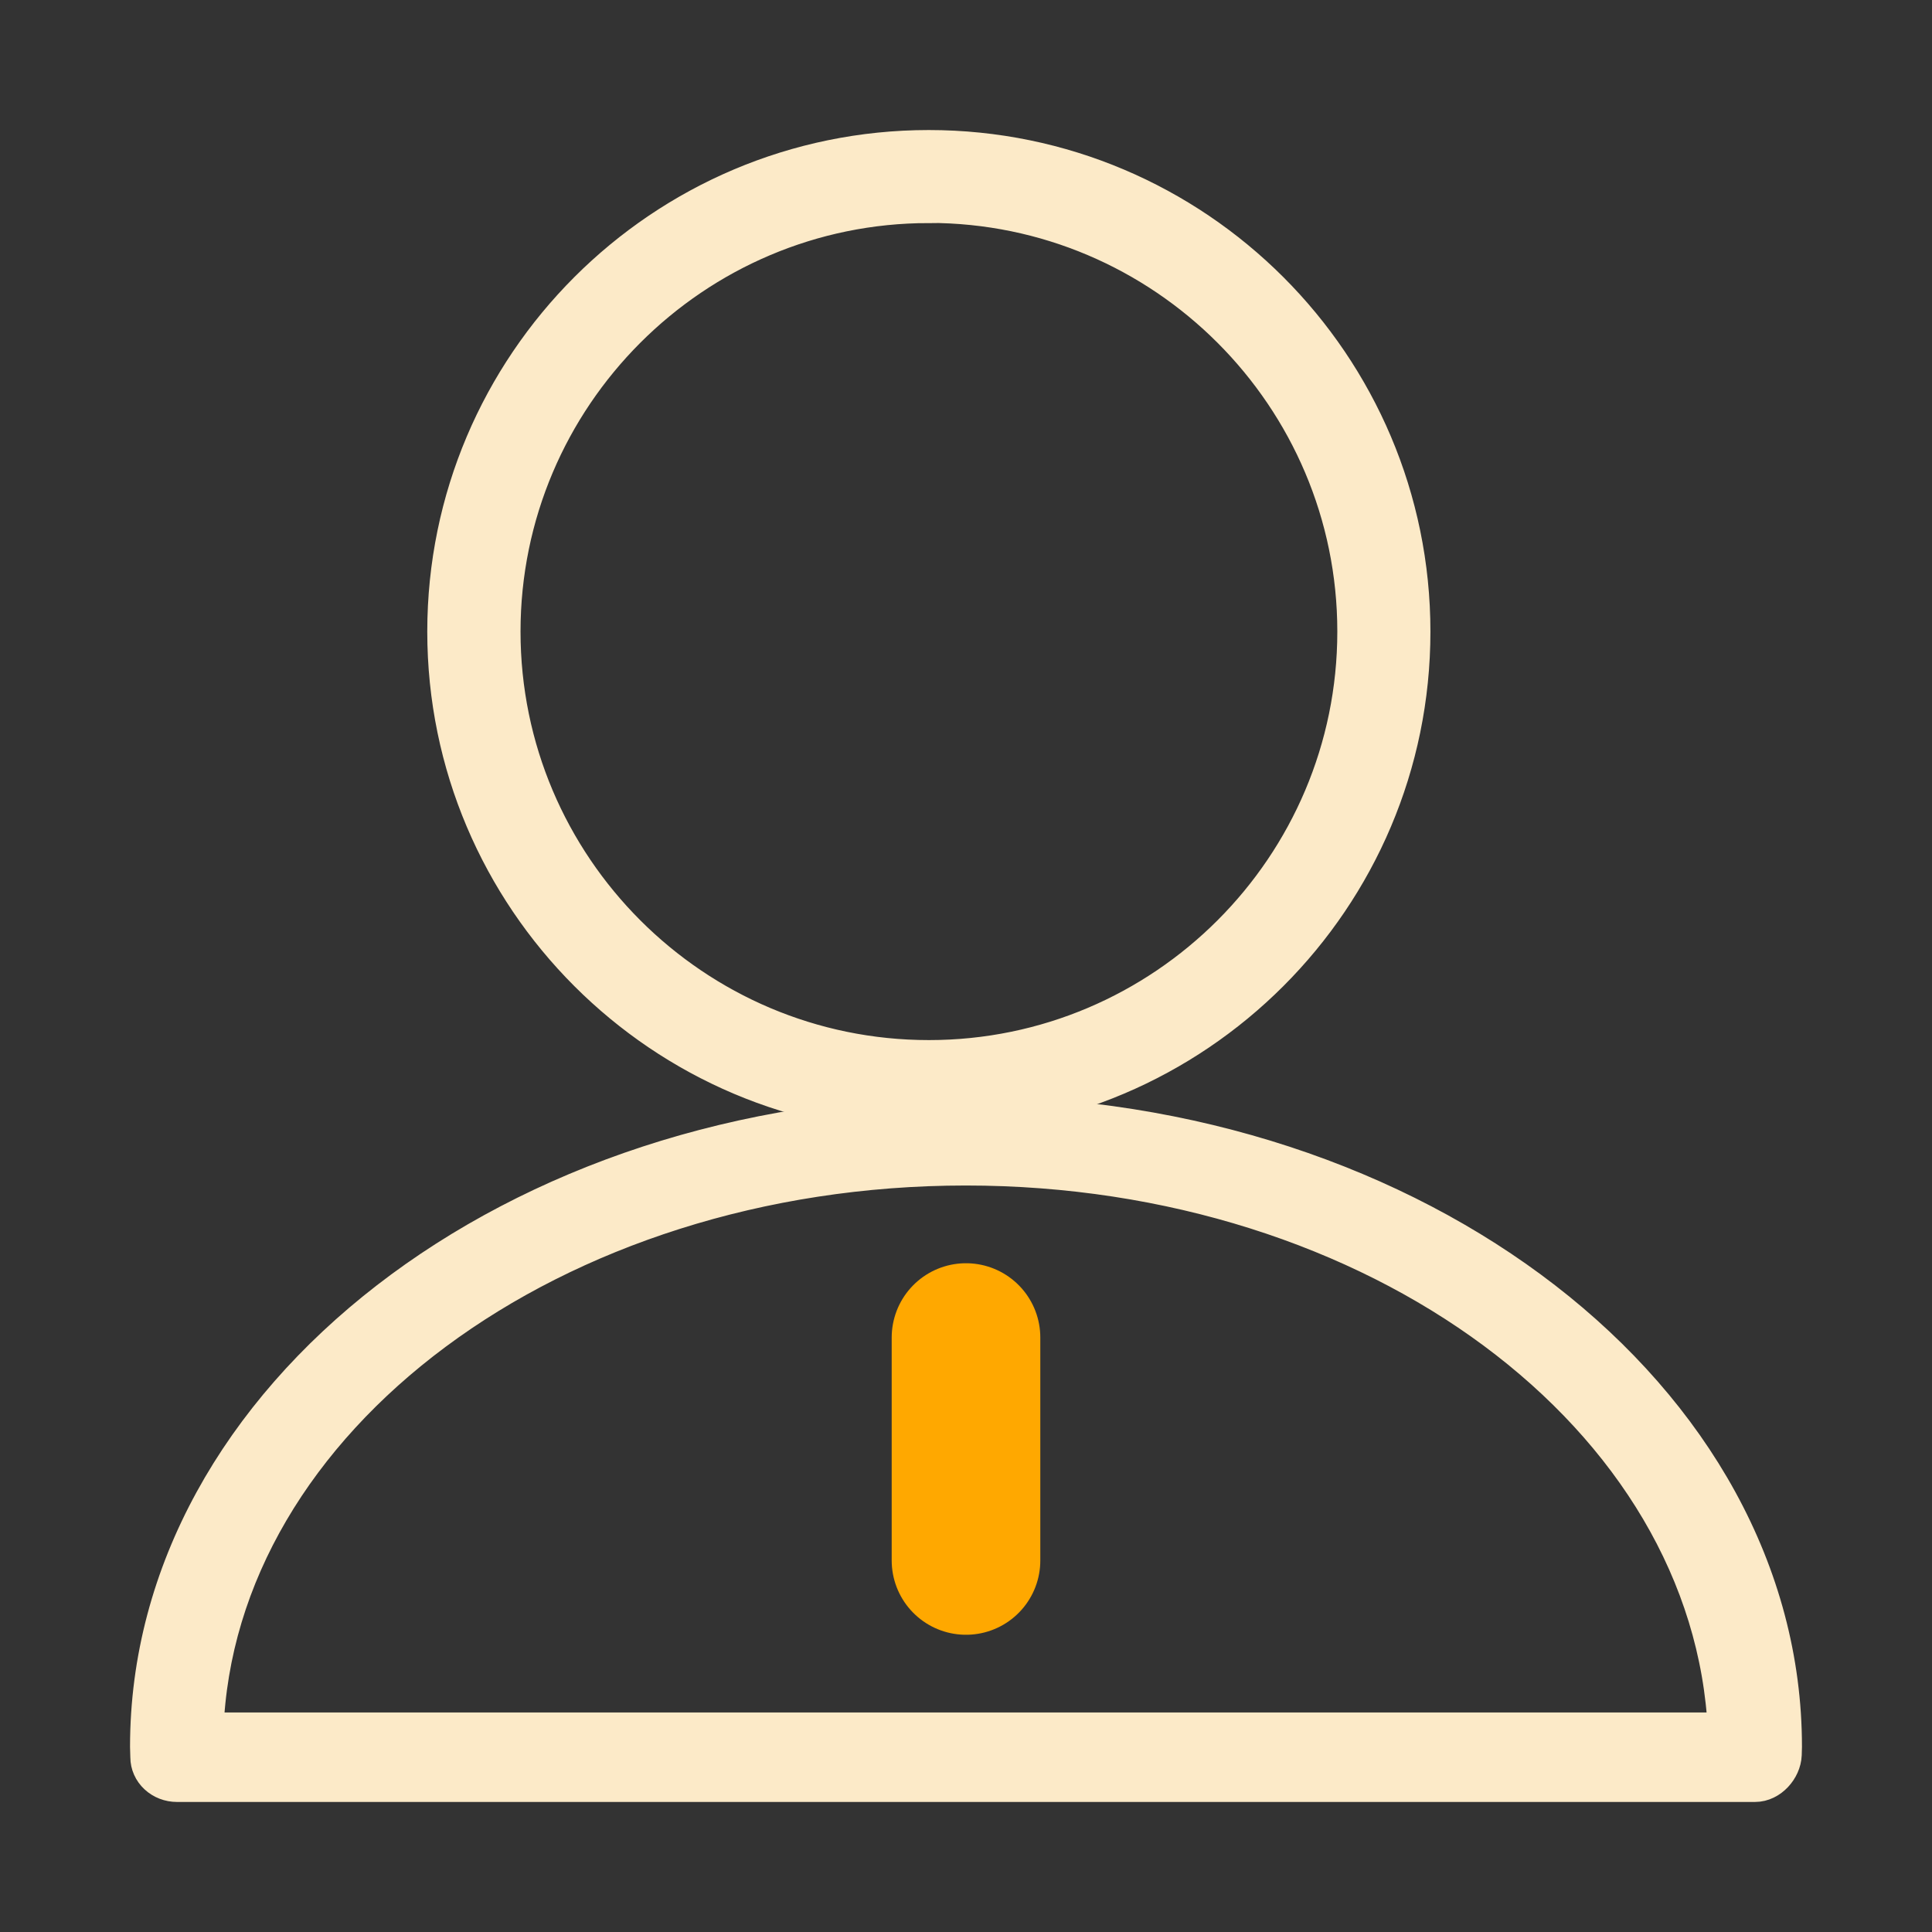 <svg xmlns="http://www.w3.org/2000/svg" width="26" height="26" viewBox="0 0 26 26" fill="none">
  <rect x="0" y="0" width="26" height="26" fill="#333333" stroke="none"/>
  <path d="M12.499 15C8.916 15 6 12.084 6 8.5C6 4.916 8.916 2 12.499 2C16.084 2 19 4.916 19 8.5C19 12.084 16.084 15 12.501 15H12.499ZM12.499 2.752C9.332 2.751 6.755 5.331 6.755 8.499C6.755 11.669 9.333 14.247 12.501 14.247C15.669 14.247 18.247 11.669 18.247 8.499C18.247 5.33 15.668 2.75 12.501 2.75L12.499 2.752Z" fill="#FCEAC8" stroke="#FCEAC8" stroke-width="0.5"/>
  <path d="M23.618 24H2.382C2.282 24 2.186 23.963 2.115 23.897C2.044 23.831 2.004 23.741 2.004 23.648L2 23.506C2 18.816 6.934 15 12.999 15C19.065 15 24 18.816 24 23.506L23.997 23.614C23.989 23.803 23.82 24 23.618 24ZM2.757 23.296H23.234C23.039 19.051 18.522 15.704 12.998 15.704C7.442 15.704 2.905 19.091 2.757 23.296Z" fill="#FCEAC8" stroke="#FCEAC8" stroke-width="0.5"/>
  <path d="M13 18L13 21" stroke="#FFA800" stroke-width="2" stroke-linecap="round"/>
</svg>